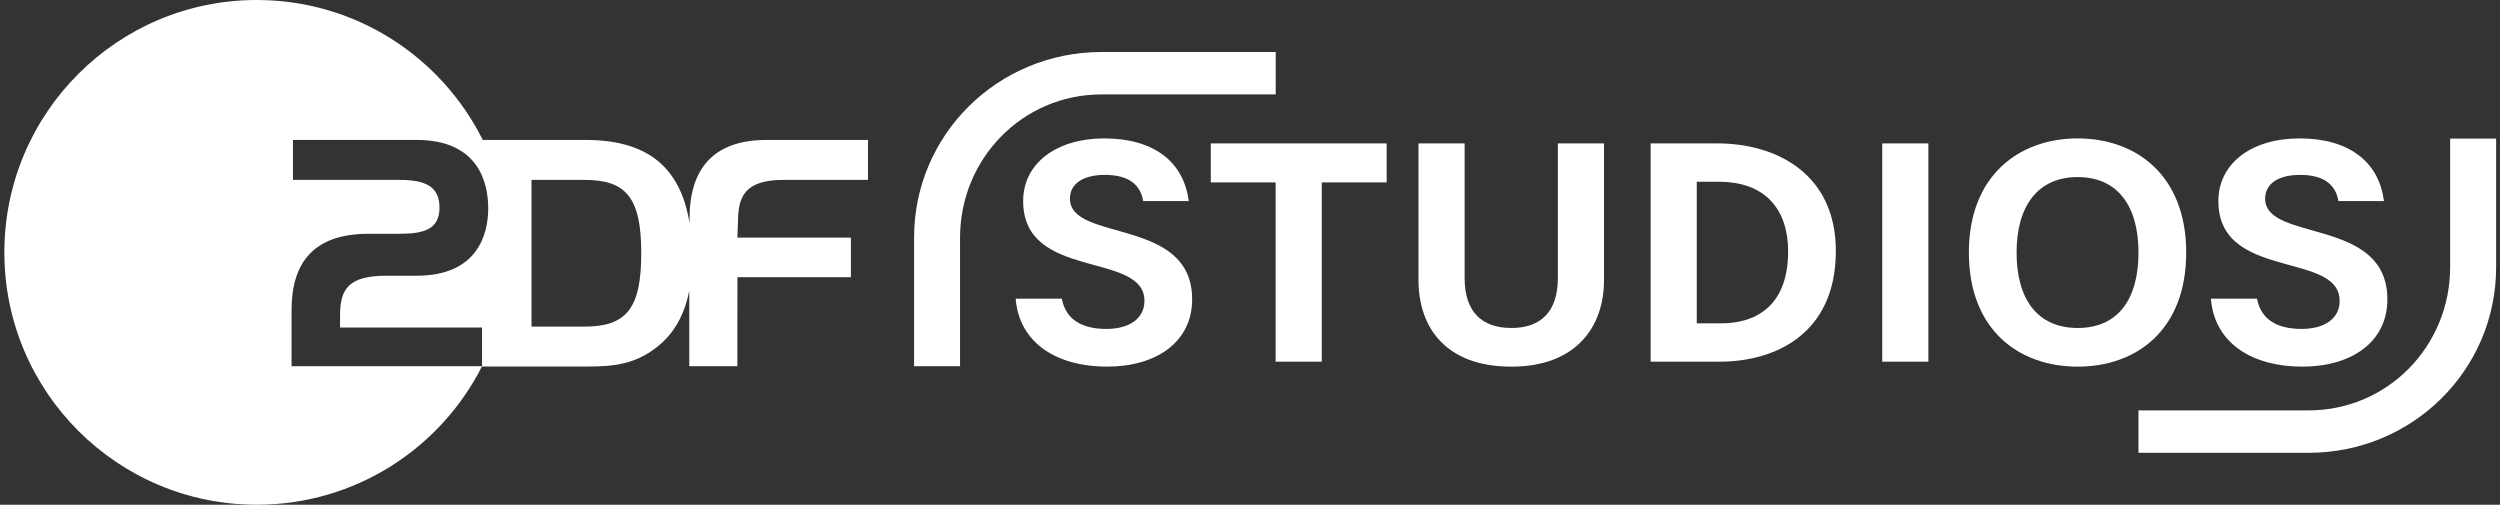 <?xml version="1.0" encoding="UTF-8"?> <svg xmlns="http://www.w3.org/2000/svg" width="317" height="64" viewBox="0 0 317 64"><rect x="0" y="0" width="317" height="64" fill="#333333" stroke="none"/><defs><clipPath id="a"><path d="M109.504,0 L109.504,64 L0,64 L0,0 L109.504,0 Z"></path></clipPath><clipPath id="b"><path d="M32.003,0 C44.555,0 55.414,7.225 60.66,17.744 L73.696,17.744 C81.475,17.744 85.72,21.133 86.877,28.28 L86.882,27.686 C86.882,21.617 89.723,17.744 96.641,17.744 L109.504,17.744 L109.504,22.81 L98.825,22.81 C94.015,22.81 93.025,24.8 93.025,28.095 L92.942,30.128 L107.34,30.128 L107.34,35.151 L92.951,35.151 L92.942,46.437 L86.846,46.437 L86.846,36.849 C86.238,39.934 84.915,42.284 82.813,43.956 C79.889,46.286 77.034,46.475 73.85,46.475 L60.551,46.475 C55.273,56.875 44.481,64 32.003,64 C14.335,64 0,49.682 0,32.007 C0,14.329 14.335,0 32.003,0 Z M52.272,17.744 L36.593,17.744 L36.593,22.81 L50.071,22.81 C53.31,22.81 55.172,23.579 55.172,26.331 C55.172,29.008 53.31,29.643 50.147,29.643 L46.174,29.643 C39.267,29.643 36.416,33.249 36.416,39.309 L36.416,46.437 L60.564,46.437 L60.564,41.533 L42.565,41.533 L42.565,39.994 C42.565,36.702 43.602,34.962 48.415,34.962 L52.261,34.962 C60.005,34.962 61.352,29.721 61.352,26.416 C61.352,23.312 60.227,17.744 52.272,17.744 Z M73.57,22.81 L66.843,22.81 L66.843,41.411 L73.57,41.411 C78.856,41.411 80.757,39.147 80.757,32.11 C80.757,25.071 78.856,22.81 73.57,22.81 Z"></path></clipPath><clipPath id="c"><path d="M22.298,0 L22.298,4.942 L14.075,4.942 L14.075,27.675 L8.223,27.675 L8.223,4.942 L0,4.942 L0,0 L22.298,0 Z"></path></clipPath><clipPath id="d"><path d="M5.851,0 L5.851,17.079 C5.851,21.31 7.986,23.405 11.782,23.405 C15.538,23.405 17.672,21.31 17.672,17.079 L17.672,0 L23.524,0 L23.524,17.317 C23.524,23.405 19.847,28.308 11.782,28.308 C3.519,28.308 0,23.405 0,17.317 L0,0 L5.851,0 Z"></path></clipPath><clipPath id="e"><path d="M8.461,0 C15.933,0 23.485,3.835 23.485,13.64 C23.485,24.236 15.696,27.675 8.777,27.675 L0,27.675 L0,0 L8.461,0 Z M8.658,4.863 L5.851,4.863 L5.851,22.812 L9.014,22.812 C12.809,22.812 17.435,21.073 17.435,13.68 C17.435,8.421 14.589,4.863 8.658,4.863 Z"></path></clipPath><clipPath id="f"><path d="M315.955,0 L315.955,64 L0,64 L0,0 L315.955,0 Z"></path></clipPath><clipPath id="g"><path d="M5.851,0 L5.851,27.675 L0,27.675 L0,0 L5.851,0 Z"></path></clipPath><clipPath id="h"><path d="M13.799,0 C21.191,0 27.557,4.665 27.557,14.47 C27.557,24.354 21.191,28.94 13.799,28.94 C6.405,28.94 0,24.354 0,14.47 C0,4.665 6.405,0 13.799,0 Z M13.799,4.903 C8.698,4.903 6.049,8.619 6.049,14.47 C6.049,20.4 8.698,24.038 13.799,24.038 C18.898,24.038 21.507,20.4 21.507,14.47 C21.507,8.619 18.898,4.903 13.799,4.903 Z"></path></clipPath><clipPath id="i"><path d="M45.857,0 L45.857,5.378 L23.771,5.378 C13.751,5.378 5.831,13.53 5.831,23.55 L5.831,39.843 L0,39.843 L0,23.55 C0,10.443 10.664,0 23.771,0 L45.857,0 Z"></path></clipPath><clipPath id="j"><path d="M45.351,0 L45.351,16.292 C45.351,29.4 34.687,39.843 21.58,39.843 L0,39.843 L0,34.465 L21.58,34.465 C31.6,34.465 39.52,26.313 39.52,16.292 L39.52,0 L45.351,0 Z"></path></clipPath><clipPath id="k"><path d="M11.228,0 C17.475,0 21.31,2.926 21.942,7.947 L16.17,7.947 C15.854,6.049 14.549,4.626 11.307,4.626 C8.579,4.626 6.879,5.733 6.879,7.631 C6.879,13.205 22.377,9.923 22.377,20.4 C22.377,25.857 17.791,28.94 11.584,28.94 C5.456,28.94 0.474,26.133 0,20.322 L5.851,20.322 C6.365,23.05 8.5,24.157 11.505,24.157 C14.351,24.157 16.329,22.891 16.329,20.598 C16.329,14.272 0.949,18.068 0.949,7.947 C0.949,3.123 5.219,0 11.228,0 Z"></path></clipPath><clipPath id="l"><path d="M11.228,0 C17.475,0 21.31,2.926 21.942,7.947 L16.17,7.947 C15.854,6.049 14.549,4.626 11.307,4.626 C8.579,4.626 6.879,5.733 6.879,7.631 C6.879,13.205 22.378,9.923 22.378,20.4 C22.378,25.857 17.791,28.94 11.584,28.94 C5.456,28.94 0.474,26.133 0,20.322 L5.851,20.322 C6.365,23.05 8.5,24.157 11.505,24.157 C14.351,24.157 16.329,22.891 16.329,20.598 C16.329,17.803 13.326,16.984 9.974,16.067 L9.442,15.921 C5.349,14.792 0.949,13.36 0.949,7.947 C0.949,3.123 5.218,0 11.228,0 Z"></path></clipPath></defs><g transform="translate(.554)"><g clip-path="url(#a)"><g clip-path="url(#b)"><polygon points="3.13911683e-05,0 109.504,0 109.504,64 3.13911683e-05,64 3.13911683e-05,0" fill="#FFF"></polygon></g></g><g clip-path="url(#c)" transform="translate(152.974 18.182)"><polygon points="0,0 22.298,0 22.298,27.675 0,27.675 0,0" fill="#FFF"></polygon></g><g clip-path="url(#d)" transform="translate(179.31 18.183)"><polygon points="0,0 23.524,0 23.524,28.308 0,28.308 0,0" fill="#FFF"></polygon></g><g clip-path="url(#e)" transform="translate(208.745 18.183)"><polygon points="0,0 23.485,0 23.485,27.675 0,27.675 0,0" fill="#FFF"></polygon></g><g clip-path="url(#f)"><g clip-path="url(#g)" transform="translate(238.113 18.182)"><polygon points="0,0 5.851,0 5.851,27.675 0,27.675 0,0" fill="#FFF"></polygon></g><g clip-path="url(#h)" transform="translate(249.1 17.55)"><polygon points="0,0 27.557,0 27.557,28.94 0,28.94 0,0" fill="#FFF"></polygon></g><g clip-path="url(#i)" transform="translate(115.35 6.594)"><polygon points="0,0 45.857,0 45.857,39.843 0,39.843 0,0" fill="#FFF"></polygon></g><g clip-path="url(#j)" transform="translate(270.604 17.571)"><polygon points="0,0 45.351,0 45.351,39.843 0,39.843 0,0" fill="#FFF"></polygon></g><g clip-path="url(#k)" transform="translate(128.233 17.55)"><polygon points="0,0 22.377,0 22.377,28.94 0,28.94 0,0" fill="#FFF"></polygon></g><g clip-path="url(#l)" transform="translate(279.786 17.55)"><polygon points="0,0 22.378,0 22.378,28.94 0,28.94 0,0" fill="#FFF"></polygon></g></g></g></svg> 